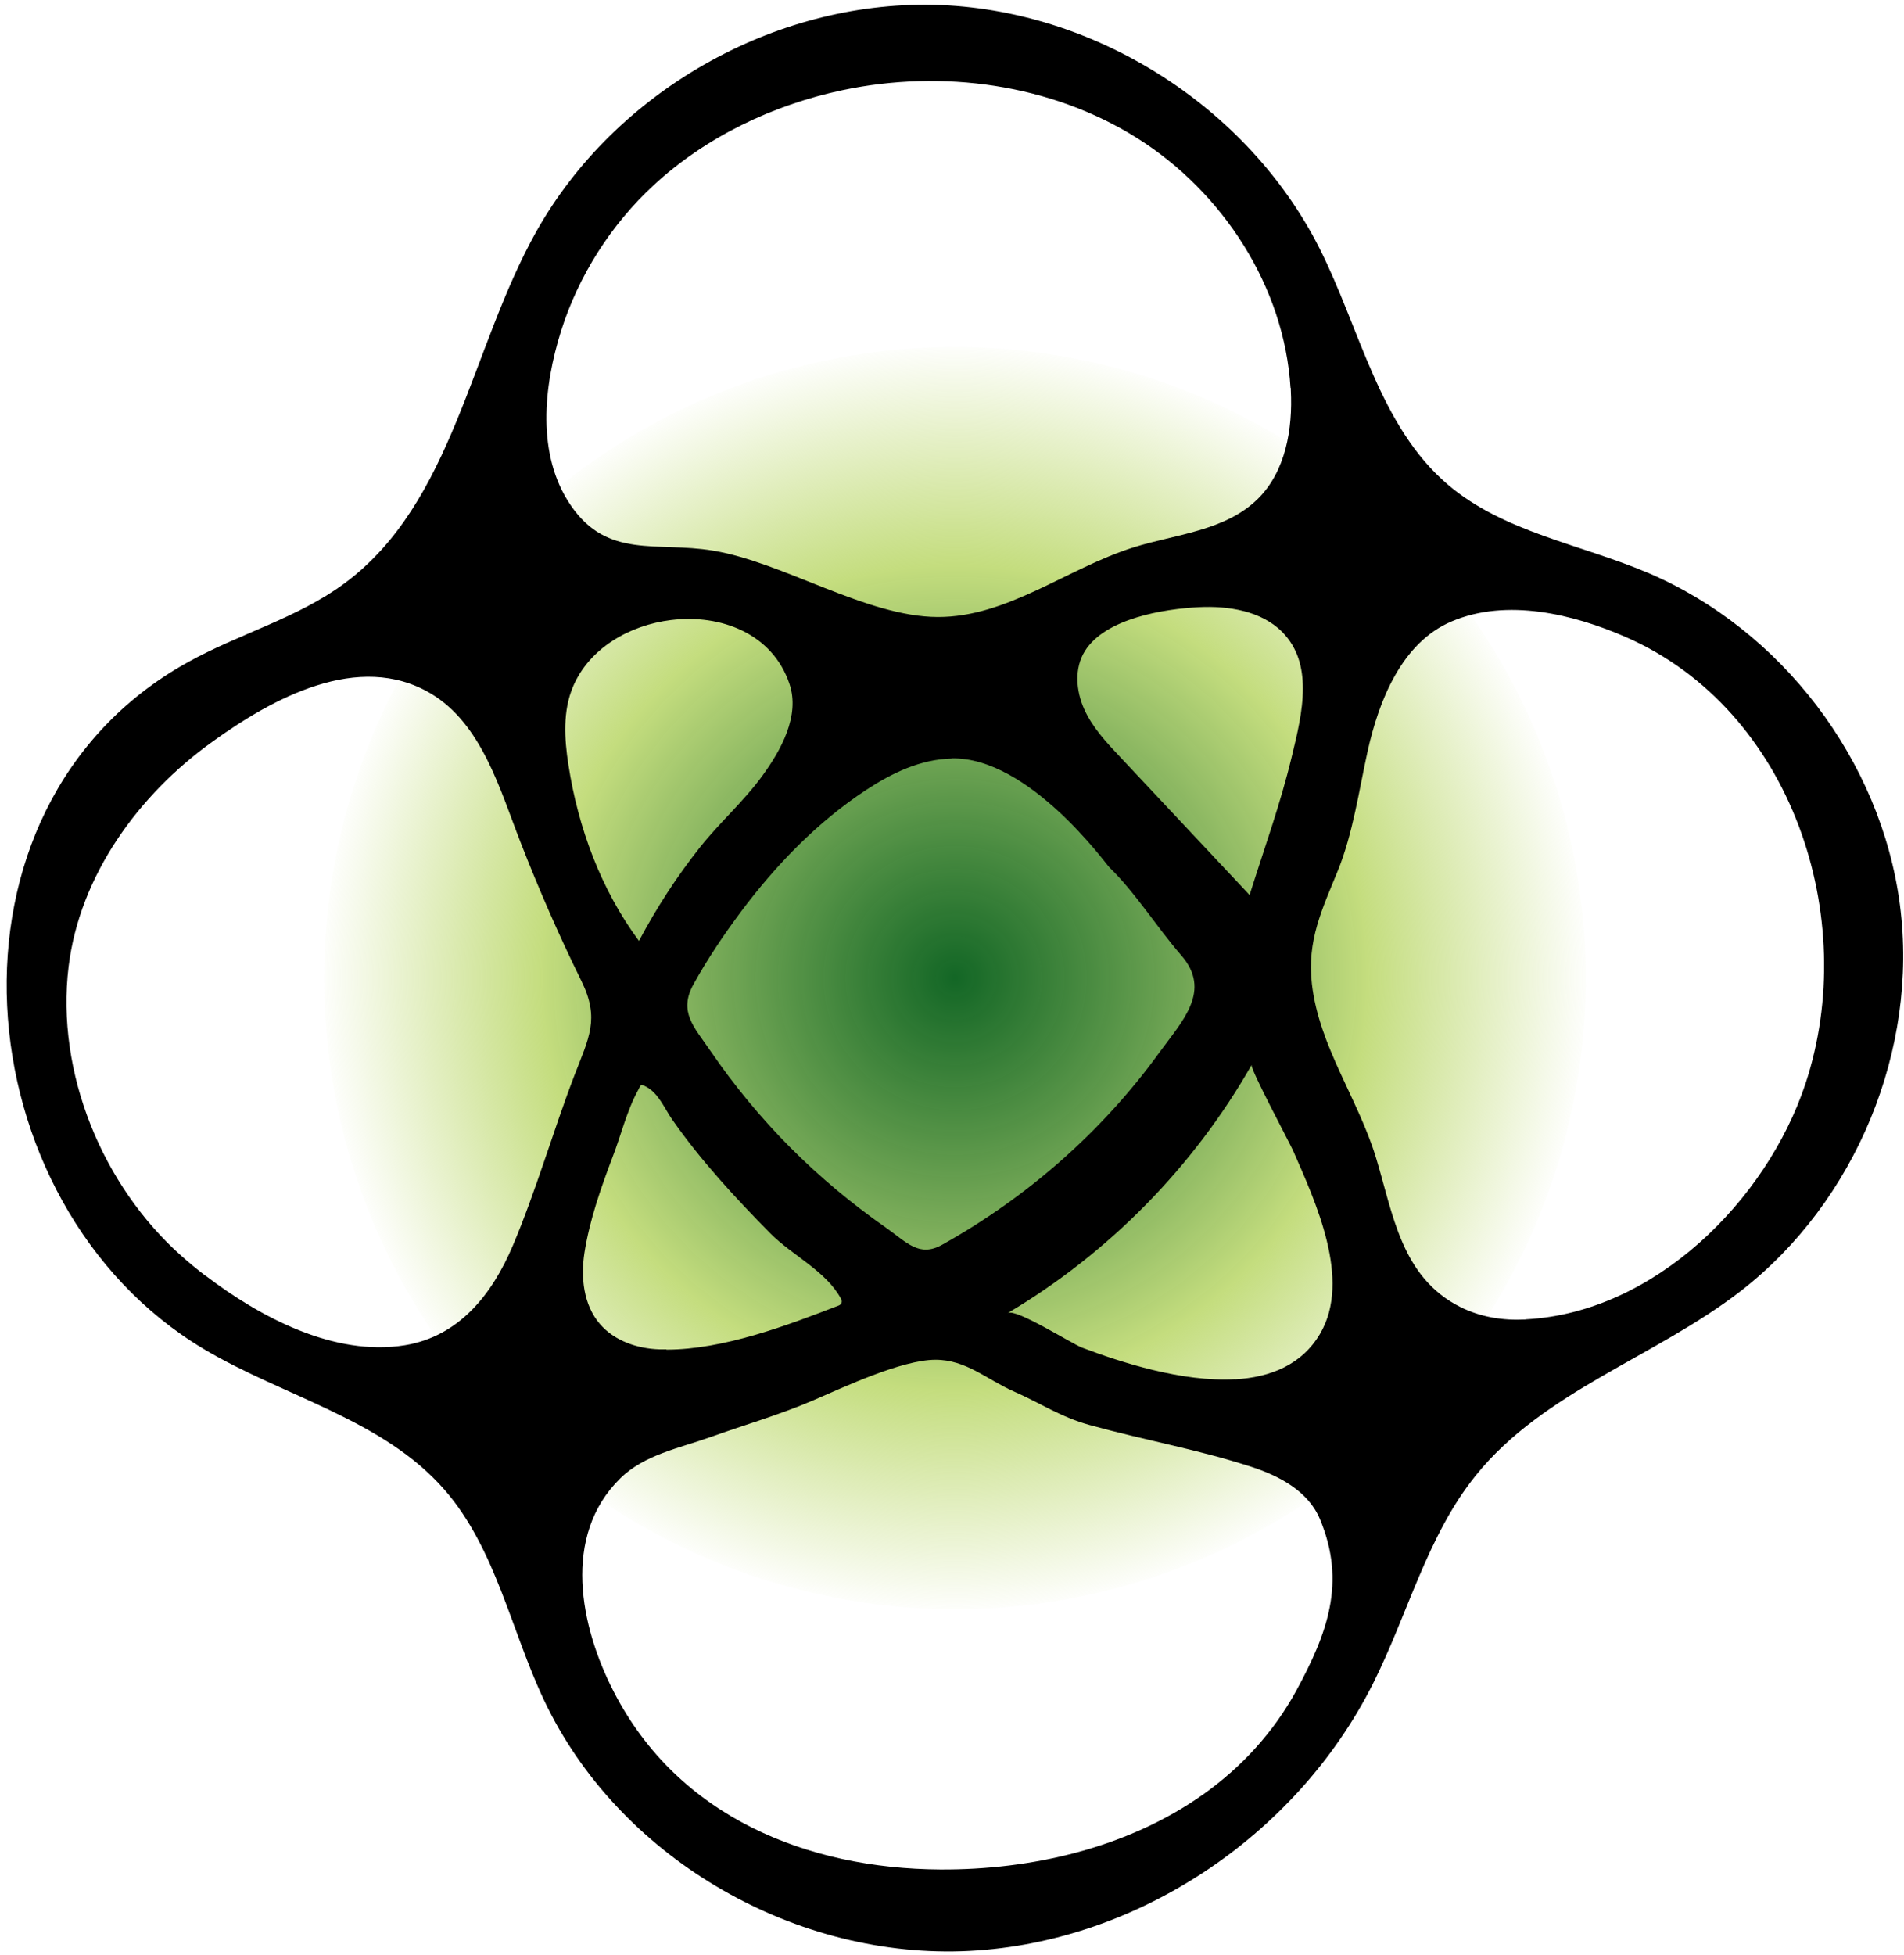 <?xml version="1.0" encoding="UTF-8"?> <svg xmlns="http://www.w3.org/2000/svg" width="264" height="271" viewBox="0 0 264 271" fill="none"><g filter="url(#filter0_b_245_14)"><circle cx="132.406" cy="135.568" r="87.471" fill="url(#paint0_radial_245_14)"></circle></g><path d="M129.514 0.669C151.616 1.201 172.958 14.665 182.946 34.397C188.605 45.601 191.206 59.027 200.757 67.174C208.466 73.745 219.099 75.416 228.422 79.366C247.011 87.228 260.835 105.421 263.436 125.437C266.037 145.453 257.322 166.571 241.372 178.934C229.524 188.106 214.048 192.816 204.63 204.495C197.871 212.87 195.212 223.733 190.37 233.361C179.68 254.649 157.104 269.671 133.312 270.45C109.52 271.209 85.652 257.232 75.455 235.697C70.822 225.917 68.753 214.674 61.651 206.508C53.126 196.709 39.397 193.614 28.233 186.967C-5.281 166.951 -10.161 111.878 26.011 91.805C33.112 87.855 41.22 85.69 47.752 80.867C62.866 69.7 65.202 48.374 74.411 32.004C85.291 12.728 107.241 0.195 129.4 0.669C129.438 0.669 129.476 0.669 129.514 0.669ZM28.498 176.807C36.056 182.561 46.328 188.049 56.145 186.454C63.683 185.22 68.259 179.352 71.088 172.686C74.335 165.033 76.652 156.867 79.633 149.081C81.626 143.896 83.203 141.238 80.639 136.015C77.544 129.729 74.734 123.31 72.189 116.778C69.36 109.561 66.835 100.332 59.714 96.116C49.708 90.191 37.726 96.838 29.429 102.82C19.213 110.15 11.048 121.335 9.51 133.983C7.725 148.663 14.2 164.368 25.194 174.11C26.22 175.022 27.321 175.933 28.498 176.826V176.807ZM178.94 53.786C178.085 39.771 169.598 26.667 157.711 19.166C145.73 11.627 130.672 9.576 116.811 12.5C107.146 14.551 97.899 18.957 90.646 25.661C84.76 31.092 80.221 38.176 77.791 45.886C75.379 53.539 74.354 63.053 79.139 70.042C84.247 77.524 91.082 75.036 98.811 76.309C108.589 77.904 120.096 85.481 130.008 85.519C139.692 85.557 147.932 78.778 157.161 75.872C162.952 74.049 169.882 73.612 174.421 69.13C178.256 65.332 179.262 59.464 178.978 54.071C178.978 53.976 178.978 53.862 178.978 53.767L178.94 53.786ZM130.35 259.112C142.996 259.188 156.344 256.15 166.863 248.686C172.161 244.926 176.604 240.065 179.718 234.367C184.066 226.372 186.668 219.365 183.041 210.61C181.427 206.698 177.402 204.571 173.547 203.318C165.838 200.83 159.002 199.691 151.065 197.507C147.021 196.386 144.401 194.544 140.565 192.854C136.824 191.202 133.957 188.448 129.685 188.467C124.976 188.486 116.925 192.303 112.767 194.088C108.134 196.082 103.254 197.488 98.526 199.178C94.234 200.716 89.355 201.609 85.994 204.913C77.886 212.889 80.43 225.423 85.101 234.481C94.045 251.877 111.988 258.998 130.331 259.112H130.35ZM211.58 182.865C229.372 181.934 244.942 166.438 250.334 150.22C257.948 127.28 248.511 98.414 225.46 88.311C218.169 85.12 208.941 82.879 201.288 86.127C194.32 89.07 191.168 97.198 189.63 104.111C188.434 109.523 187.598 115.505 185.51 120.652C183.326 126.026 181.199 130.337 181.902 136.395C182.908 145.055 188.301 152.271 190.788 160.456C193.162 168.242 194.263 177.016 202.485 181.156C205.295 182.561 208.39 183.055 211.58 182.884V182.865ZM131.983 105.136C127.653 105.231 123.704 107.13 120.134 109.466C113.355 113.91 107.621 119.854 102.779 126.311C100.368 129.539 98.089 132.92 96.152 136.433C94.045 140.25 96.247 142.358 98.469 145.605C105.153 155.367 113.203 163.419 122.868 170.179C125.735 172.192 127.444 174.319 130.653 172.515C142.388 165.963 152.736 156.924 160.692 145.966C163.958 141.484 168.079 137.326 163.768 132.388C160.35 128.457 157.521 123.823 153.781 120.177C153.382 119.797 142.635 104.89 131.964 105.117L131.983 105.136ZM171.269 191.183C176.148 190.898 180.497 189.17 183.041 184.859C187.446 177.339 182.357 166.495 179.281 159.45C178.902 158.576 173.281 148.055 173.547 147.599C165.496 161.728 153.724 173.711 139.73 181.991C140.907 181.327 148.616 186.264 150.059 186.796C155.395 188.809 163.939 191.601 171.288 191.164L171.269 191.183ZM93.057 85.937C87.266 86.64 81.703 89.868 79.462 95.147C78.019 98.528 78.247 102.383 78.816 106.029C80.165 114.727 83.316 123.291 88.595 130.413C91.026 125.836 93.855 121.468 97.083 117.404C99.798 113.986 103.121 111.081 105.703 107.529C108.267 103.997 110.963 99.23 109.463 94.787C107.108 87.798 99.931 85.101 93.076 85.937H93.057ZM180.649 95.394C180.649 92.527 179.946 89.811 177.838 87.646C174.914 84.646 170.281 83.962 166.275 84.152C161.338 84.399 153.249 85.709 150.42 90.248C148.939 92.622 149.186 95.736 150.325 98.281C151.464 100.826 153.42 102.915 155.338 104.947C161.319 111.308 167.281 117.689 173.262 124.051C175.256 117.708 177.535 111.441 179.092 104.947C179.794 102.022 180.668 98.623 180.649 95.375V95.394ZM92.412 187.062C100.292 187.062 109.14 183.72 116.298 180.947C116.716 180.776 116.83 180.396 116.602 179.997C114.514 176.142 109.843 174.015 106.805 170.939C101.963 166.039 97.159 160.836 93.209 155.177C92.146 153.657 91.329 151.549 89.62 150.638C88.747 150.182 88.899 150.334 88.481 151.094C86.924 153.904 86.108 157.342 84.949 160.342C83.335 164.596 81.74 169.135 81.038 173.636C80.506 177.073 80.905 180.852 83.165 183.492C85.177 185.846 88.348 186.929 91.443 187.024C91.766 187.024 92.07 187.024 92.393 187.024L92.412 187.062Z" fill="black"></path><defs><filter id="filter0_b_245_14" x="-46.164" y="-43.003" width="357.141" height="357.141" filterUnits="userSpaceOnUse" color-interpolation-filters="sRGB"><feFlood flood-opacity="0" result="BackgroundImageFix"></feFlood><feGaussianBlur in="BackgroundImageFix" stdDeviation="45.55"></feGaussianBlur><feComposite in2="SourceAlpha" operator="in" result="effect1_backgroundBlur_245_14"></feComposite><feBlend mode="normal" in="SourceGraphic" in2="effect1_backgroundBlur_245_14" result="shape"></feBlend></filter><radialGradient id="paint0_radial_245_14" cx="0" cy="0" r="1" gradientUnits="userSpaceOnUse" gradientTransform="translate(132.406 135.568) rotate(90) scale(92.674)"><stop stop-color="#015B15" stop-opacity="0.928"></stop><stop offset="0.62" stop-color="#C4DD7E"></stop><stop offset="0.958" stop-color="#C4DD7E" stop-opacity="0"></stop></radialGradient></defs></svg> 